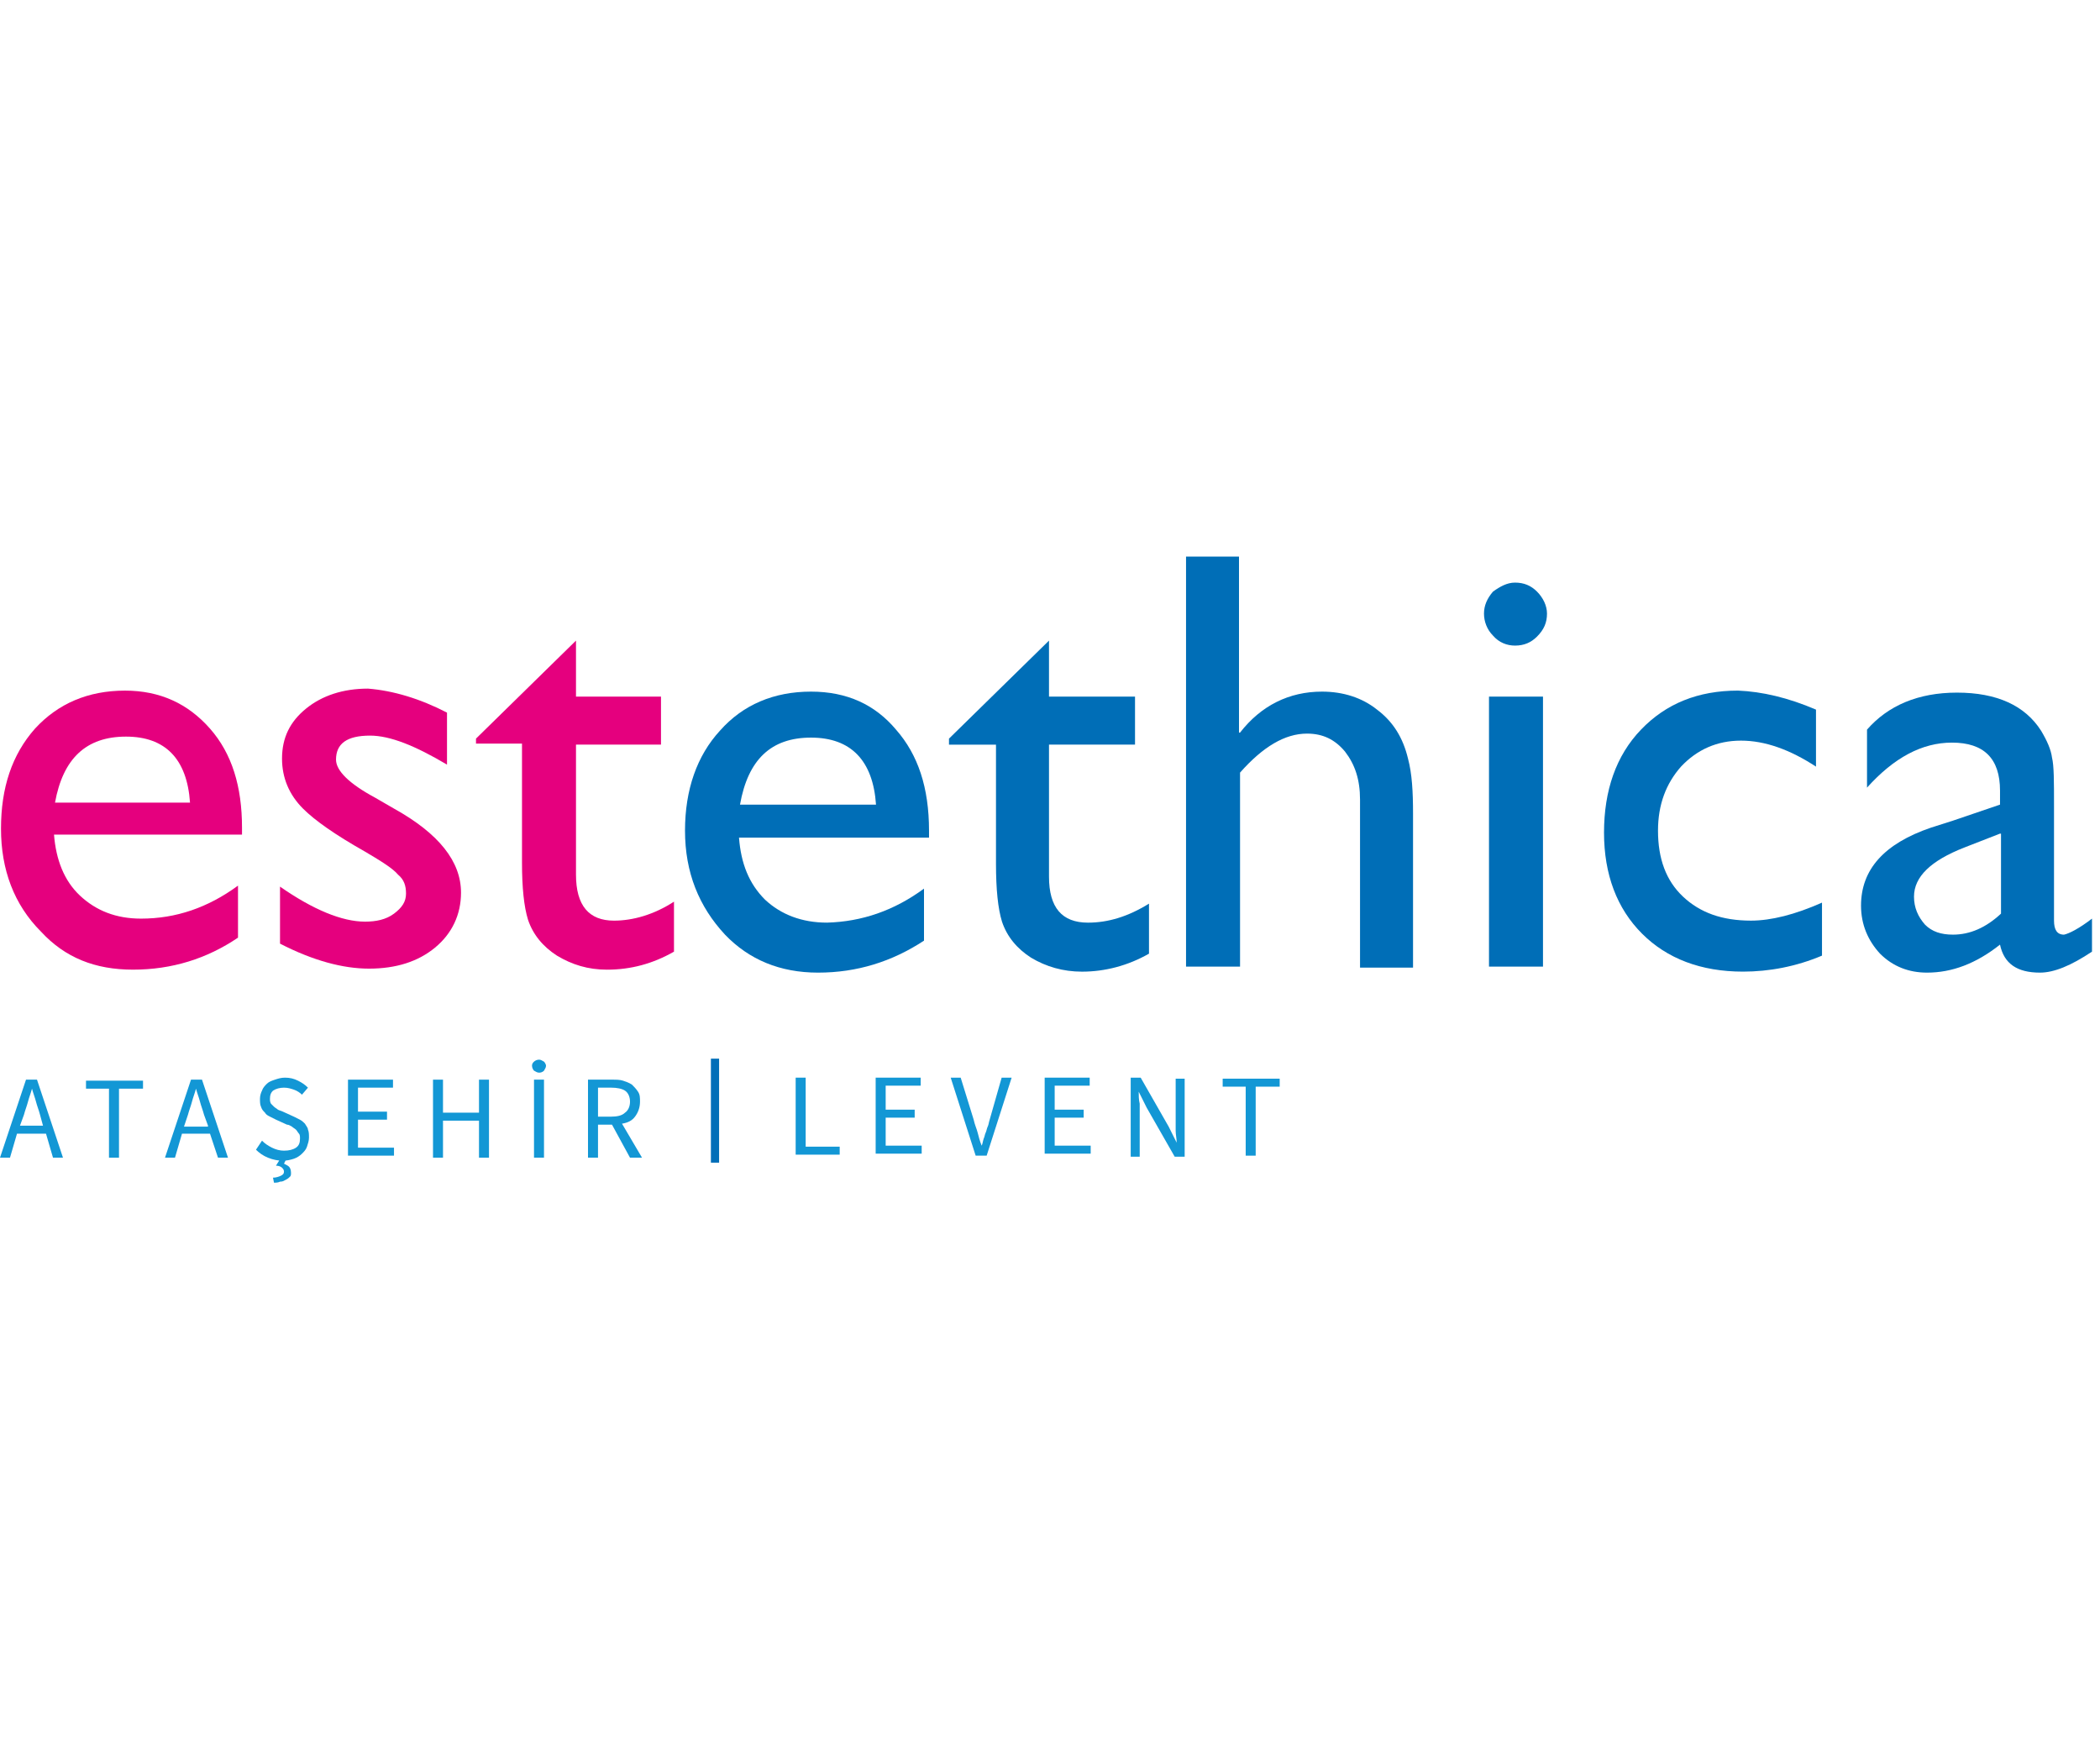 <?xml version="1.0" encoding="utf-8"?>
<svg xmlns="http://www.w3.org/2000/svg" enable-background="new 0 0 128 106" height="106px" id="Layer_1" version="1.1" viewBox="0 0 128 106" width="128px" x="0px" y="0px">
<g>
	<g>
		<path d="M3.353,48.916h8.229c-0.183-2.682-1.524-4.023-3.901-4.023C5.242,44.893,3.84,46.234,3.353,48.916&#xD;&#xA;			 M14.507,53.975v3.17c-1.89,1.28-4.023,1.951-6.4,1.951c-2.316,0-4.145-0.732-5.607-2.316C0.854,55.133,0.061,53,0.061,50.501&#xD;&#xA;			s0.67-4.51,2.072-6.095c1.402-1.524,3.23-2.316,5.486-2.316c2.133,0,3.84,0.792,5.181,2.316c1.341,1.524,1.951,3.535,1.951,6.034&#xD;&#xA;			v0.427H3.292c0.122,1.524,0.609,2.803,1.584,3.718c0.976,0.914,2.194,1.401,3.718,1.401&#xD;&#xA;			C10.728,55.986,12.678,55.316,14.507,53.975" fill="#E5007E"/>
		<path d="M27.246,43.431V46.6c-1.95-1.158-3.474-1.768-4.693-1.768c-1.402,0-2.072,0.487-2.072,1.463&#xD;&#xA;			c0,0.67,0.792,1.463,2.377,2.316l1.158,0.67c2.743,1.524,4.084,3.23,4.084,5.121c0,1.34-0.549,2.498-1.585,3.352&#xD;&#xA;			s-2.377,1.28-4.023,1.28c-1.584,0-3.413-0.487-5.424-1.524v-3.474c2.011,1.401,3.779,2.134,5.181,2.134&#xD;&#xA;			c0.67,0,1.28-0.123,1.768-0.488c0.488-0.365,0.731-0.73,0.731-1.219s-0.122-0.854-0.487-1.158&#xD;&#xA;			c-0.305-0.366-0.976-0.792-2.012-1.402c-1.829-1.036-3.047-1.89-3.779-2.621c-0.854-0.853-1.28-1.889-1.28-3.047&#xD;&#xA;			c0-1.28,0.488-2.255,1.463-3.048s2.255-1.219,3.779-1.219C23.954,42.089,25.6,42.577,27.246,43.431" fill="#E5007E"/>
		<path d="M35.108,39.042v3.413h5.181v2.926h-5.181v7.924c0,1.89,0.792,2.804,2.316,2.804&#xD;&#xA;			c1.158,0,2.438-0.366,3.657-1.157v3.047c-1.28,0.731-2.621,1.098-4.084,1.098c-1.158,0-2.133-0.305-3.047-0.854&#xD;&#xA;			c-0.854-0.549-1.463-1.28-1.768-2.195c-0.244-0.791-0.365-1.949-0.365-3.474V45.32h-2.804v-0.305L35.108,39.042z" fill="#E5007E"/>
		<path d="M45.105,49.038h8.29c-0.183-2.682-1.524-4.084-3.962-4.084C46.994,44.954,45.592,46.295,45.105,49.038&#xD;&#xA;			 M56.32,54.158v3.17c-1.95,1.279-4.083,1.949-6.461,1.949c-2.316,0-4.206-0.791-5.668-2.315c-1.585-1.706-2.438-3.779-2.438-6.339&#xD;&#xA;			c0-2.499,0.731-4.572,2.133-6.095c1.402-1.585,3.292-2.377,5.547-2.377c2.194,0,3.901,0.792,5.181,2.316&#xD;&#xA;			c1.341,1.524,2.012,3.535,2.012,6.156v0.426H45.044c0.122,1.585,0.609,2.804,1.584,3.779c0.976,0.914,2.255,1.402,3.779,1.402&#xD;&#xA;			C52.541,56.17,54.491,55.499,56.32,54.158" fill="#006EB7"/>
		<path d="M63.939,39.042v3.413h5.243v2.926h-5.243v8.046c0,1.89,0.792,2.804,2.377,2.804&#xD;&#xA;			c1.219,0,2.438-0.365,3.718-1.158v3.048c-1.28,0.731-2.682,1.097-4.083,1.097c-1.158,0-2.195-0.305-3.109-0.854&#xD;&#xA;			c-0.853-0.548-1.463-1.279-1.768-2.193c-0.244-0.793-0.366-1.951-0.366-3.536v-7.253h-2.865v-0.366L63.939,39.042z" fill="#006EB7"/>
		<path d="M75.52,33.922v10.728h0.062c1.28-1.646,2.986-2.499,4.998-2.499c1.28,0,2.438,0.366,3.353,1.097&#xD;&#xA;			c0.975,0.731,1.584,1.707,1.889,2.987c0.244,0.914,0.306,2.011,0.306,3.352v9.386h-3.231V48.733c0-1.219-0.305-2.133-0.914-2.926&#xD;&#xA;			c-0.609-0.731-1.34-1.097-2.316-1.097c-1.34,0-2.682,0.792-4.083,2.377v11.825h-3.292v-24.99H75.52z" fill="#006EB7"/>
		<path d="M92.343,35.507c0.549,0,0.976,0.183,1.341,0.548s0.609,0.854,0.609,1.341c0,0.549-0.183,0.976-0.609,1.402&#xD;&#xA;			c-0.365,0.365-0.792,0.548-1.341,0.548c-0.487,0-0.976-0.183-1.341-0.609c-0.365-0.366-0.549-0.854-0.549-1.341&#xD;&#xA;			c0-0.487,0.184-0.914,0.549-1.341C91.429,35.75,91.855,35.507,92.343,35.507 M94.049,58.912h-3.291V42.455h3.291V58.912z" fill="#006EB7"/>
		<path d="M110.689,43.248v3.474c-1.584-1.036-3.108-1.584-4.571-1.584s-2.683,0.548-3.657,1.584&#xD;&#xA;			c-0.914,1.037-1.402,2.316-1.402,3.901c0,1.707,0.488,3.047,1.524,4.022s2.377,1.463,4.145,1.463c1.22,0,2.683-0.366,4.327-1.097&#xD;&#xA;			v3.23c-1.584,0.67-3.23,0.975-4.814,0.975c-2.561,0-4.633-0.792-6.156-2.316c-1.523-1.523-2.316-3.596-2.316-6.156&#xD;&#xA;			s0.731-4.693,2.256-6.278c1.523-1.585,3.474-2.377,5.912-2.377C107.398,42.15,108.982,42.516,110.689,43.248" fill="#006EB7"/>
		<path d="M121.904,50.806l-2.193,0.854c-2.012,0.792-3.048,1.768-3.048,2.986c0,0.671,0.243,1.22,0.671,1.707&#xD;&#xA;			c0.426,0.427,0.975,0.609,1.706,0.609c1.036,0,2.011-0.427,2.926-1.28v-4.876H121.904z M127.512,55.986v2.012&#xD;&#xA;			c-1.279,0.854-2.315,1.279-3.169,1.279c-1.401,0-2.194-0.548-2.438-1.706c-1.463,1.158-2.926,1.706-4.449,1.706&#xD;&#xA;			c-1.098,0-2.072-0.365-2.865-1.157c-0.73-0.792-1.157-1.768-1.157-2.926c0-2.194,1.401-3.779,4.267-4.754l1.341-0.427l2.864-0.975&#xD;&#xA;			v-0.854c0-1.95-0.975-2.925-2.926-2.925c-1.828,0-3.535,0.914-5.181,2.743v-3.535c1.28-1.463,3.108-2.255,5.485-2.255&#xD;&#xA;			c2.438,0,4.146,0.792,5.121,2.316c0.365,0.609,0.609,1.158,0.67,1.646c0.122,0.488,0.122,1.463,0.122,2.926v7.009&#xD;&#xA;			c0,0.549,0.183,0.854,0.609,0.854C126.11,56.9,126.721,56.596,127.512,55.986" fill="#006EB7"/>
	</g>
	<g>
		<path d="M2.804,69.092H1.036l-0.427,1.463H0L1.585,65.8h0.67l1.584,4.755H3.23L2.804,69.092z M2.621,68.604&#xD;&#xA;			l-0.183-0.67c-0.061-0.244-0.183-0.549-0.244-0.793s-0.183-0.549-0.244-0.792l0,0c-0.061,0.243-0.183,0.548-0.244,0.792&#xD;&#xA;			s-0.183,0.549-0.244,0.793l-0.244,0.67H2.621z" fill="#1397D5"/>
		<path d="M6.644,66.349H5.242v-0.487h3.475v0.487H7.253v4.206h-0.61V66.349z" fill="#1397D5"/>
		<path d="M12.8,69.092h-1.707l-0.427,1.463h-0.609l1.585-4.755h0.67l1.584,4.755h-0.609L12.8,69.092z&#xD;&#xA;			 M12.678,68.604l-0.244-0.67c-0.061-0.244-0.183-0.549-0.244-0.793s-0.183-0.549-0.244-0.792l0,0&#xD;&#xA;			c-0.061,0.243-0.183,0.548-0.244,0.792c-0.061,0.244-0.183,0.549-0.244,0.793l-0.244,0.73h1.463V68.604z" fill="#1397D5"/>
		<path d="M15.97,69.518c0.183,0.184,0.366,0.305,0.609,0.428c0.244,0.121,0.488,0.182,0.731,0.182&#xD;&#xA;			c0.305,0,0.548-0.061,0.731-0.182c0.183-0.123,0.244-0.305,0.244-0.549c0-0.122,0-0.244-0.061-0.305&#xD;&#xA;			c-0.061-0.062-0.122-0.184-0.183-0.244s-0.183-0.122-0.244-0.184c-0.122-0.061-0.183-0.121-0.305-0.121l-0.67-0.305&#xD;&#xA;			c-0.122-0.061-0.244-0.122-0.366-0.184c-0.122-0.061-0.244-0.121-0.305-0.243c-0.122-0.122-0.183-0.183-0.244-0.366&#xD;&#xA;			c-0.061-0.121-0.061-0.305-0.061-0.487s0.061-0.366,0.122-0.487c0.061-0.184,0.183-0.305,0.305-0.427&#xD;&#xA;			c0.122-0.122,0.305-0.183,0.487-0.244c0.183-0.061,0.366-0.122,0.61-0.122c0.305,0,0.548,0.062,0.792,0.184&#xD;&#xA;			c0.244,0.121,0.426,0.244,0.609,0.426l-0.366,0.428c-0.122-0.123-0.305-0.244-0.488-0.305c-0.183-0.062-0.366-0.123-0.609-0.123&#xD;&#xA;			s-0.488,0.062-0.67,0.184c-0.122,0.121-0.183,0.244-0.183,0.487c0,0.122,0,0.183,0.061,0.305c0.061,0.062,0.122,0.122,0.183,0.183&#xD;&#xA;			c0.061,0.062,0.183,0.122,0.244,0.184c0.122,0.061,0.183,0.061,0.305,0.121l0.67,0.305c0.122,0.062,0.244,0.123,0.366,0.184&#xD;&#xA;			c0.122,0.061,0.244,0.183,0.305,0.244c0.061,0.121,0.183,0.243,0.183,0.365c0.061,0.122,0.061,0.305,0.061,0.488&#xD;&#xA;			c0,0.182-0.061,0.365-0.122,0.548s-0.183,0.305-0.305,0.427c-0.122,0.121-0.305,0.244-0.488,0.305&#xD;&#xA;			c-0.183,0.061-0.427,0.122-0.67,0.122c-0.305,0-0.609-0.062-0.914-0.183c-0.305-0.123-0.549-0.305-0.731-0.488L15.97,69.518z&#xD;&#xA;			 M17.127,70.555h0.366l-0.183,0.365c0.122,0.061,0.244,0.122,0.305,0.184c0.061,0.061,0.122,0.182,0.122,0.365&#xD;&#xA;			c0,0.121,0,0.183-0.061,0.244c-0.061,0.061-0.122,0.121-0.244,0.182c-0.122,0.062-0.183,0.123-0.366,0.123&#xD;&#xA;			c-0.122,0.061-0.244,0.061-0.366,0.061l-0.061-0.305c0.183,0,0.366-0.061,0.487-0.122c0.122-0.062,0.183-0.122,0.183-0.243&#xD;&#xA;			c0-0.123-0.061-0.184-0.122-0.244s-0.183-0.122-0.366-0.122L17.127,70.555z" fill="#1397D5"/>
		<path d="M21.211,65.8h2.743v0.487h-2.133v1.463h1.768v0.488h-1.768v1.707h2.194v0.486h-2.804V65.8z" fill="#1397D5"/>
		<path d="M26.393,65.8h0.609v2.012h2.194V65.8h0.609v4.755h-0.609v-2.256h-2.194v2.256h-0.609V65.8z" fill="#1397D5"/>
		<path d="M32.854,65.373c-0.122,0-0.183-0.061-0.305-0.121c-0.061-0.062-0.122-0.184-0.122-0.305&#xD;&#xA;			c0-0.123,0.061-0.184,0.122-0.244c0.061-0.061,0.183-0.122,0.305-0.122c0.122,0,0.183,0.062,0.305,0.122&#xD;&#xA;			c0.061,0.061,0.122,0.183,0.122,0.244c0,0.121-0.061,0.182-0.122,0.305C33.036,65.373,32.914,65.373,32.854,65.373z M32.549,65.8&#xD;&#xA;			h0.609v4.755h-0.609V65.8z" fill="#1397D5"/>
		<path d="M38.4,70.555l-1.097-2.012H36.45v2.012h-0.61V65.8h1.463c0.244,0,0.488,0,0.67,0.062&#xD;&#xA;			c0.183,0.061,0.366,0.121,0.549,0.244c0.122,0.121,0.244,0.243,0.366,0.426c0.122,0.184,0.122,0.365,0.122,0.609&#xD;&#xA;			c0,0.366-0.122,0.671-0.305,0.914c-0.183,0.244-0.426,0.366-0.792,0.428l1.219,2.072H38.4z M36.45,68.055h0.792&#xD;&#xA;			c0.366,0,0.671-0.061,0.854-0.243c0.183-0.122,0.305-0.366,0.305-0.671s-0.122-0.549-0.305-0.67&#xD;&#xA;			c-0.183-0.122-0.488-0.184-0.854-0.184H36.45V68.055z" fill="#1397D5"/>
	</g>
	<g>
		<path d="M48.499,65.678h0.609v4.206h2.073v0.487h-2.683V65.678z" fill="#1397D5"/>
		<path d="M53.375,65.678h2.743v0.488h-2.134v1.463h1.768v0.487h-1.768v1.706h2.195v0.488h-2.805V65.678z" fill="#1397D5"/>
		<path d="M57.947,65.678h0.609l0.792,2.561c0.062,0.305,0.183,0.549,0.243,0.792&#xD;&#xA;			c0.062,0.244,0.123,0.487,0.244,0.792l0,0c0.061-0.121,0.061-0.243,0.122-0.426c0.062-0.122,0.062-0.244,0.122-0.366&#xD;&#xA;			s0.061-0.243,0.122-0.366c0.061-0.121,0.061-0.243,0.122-0.426l0.73-2.561h0.609l-1.523,4.754h-0.67L57.947,65.678z" fill="#1397D5"/>
		<path d="M63.676,65.678h2.743v0.488h-2.134v1.463h1.768v0.487h-1.768v1.706h2.195v0.488h-2.805V65.678z" fill="#1397D5"/>
		<path d="M68.918,65.678h0.609l1.707,2.986l0.487,0.977l0,0c0-0.244-0.061-0.488-0.061-0.732s0-0.487,0-0.73v-2.438&#xD;&#xA;			h0.548v4.754H71.6l-1.706-2.986l-0.487-0.976l0,0c0,0.244,0,0.488,0.061,0.731c0,0.244,0,0.487,0,0.731v2.499h-0.549V65.678z" fill="#1397D5"/>
		<path d="M75.988,66.227h-1.463v-0.487H78v0.487h-1.463v4.205h-0.609v-4.205H75.988z" fill="#1397D5"/>
	</g>
	
		<line fill="none" stroke="#006EB8" stroke-miterlimit="3.864" stroke-width="0.5" x1="43.581" x2="43.581" y1="64.52" y2="70.859"/>
</g>
</svg>